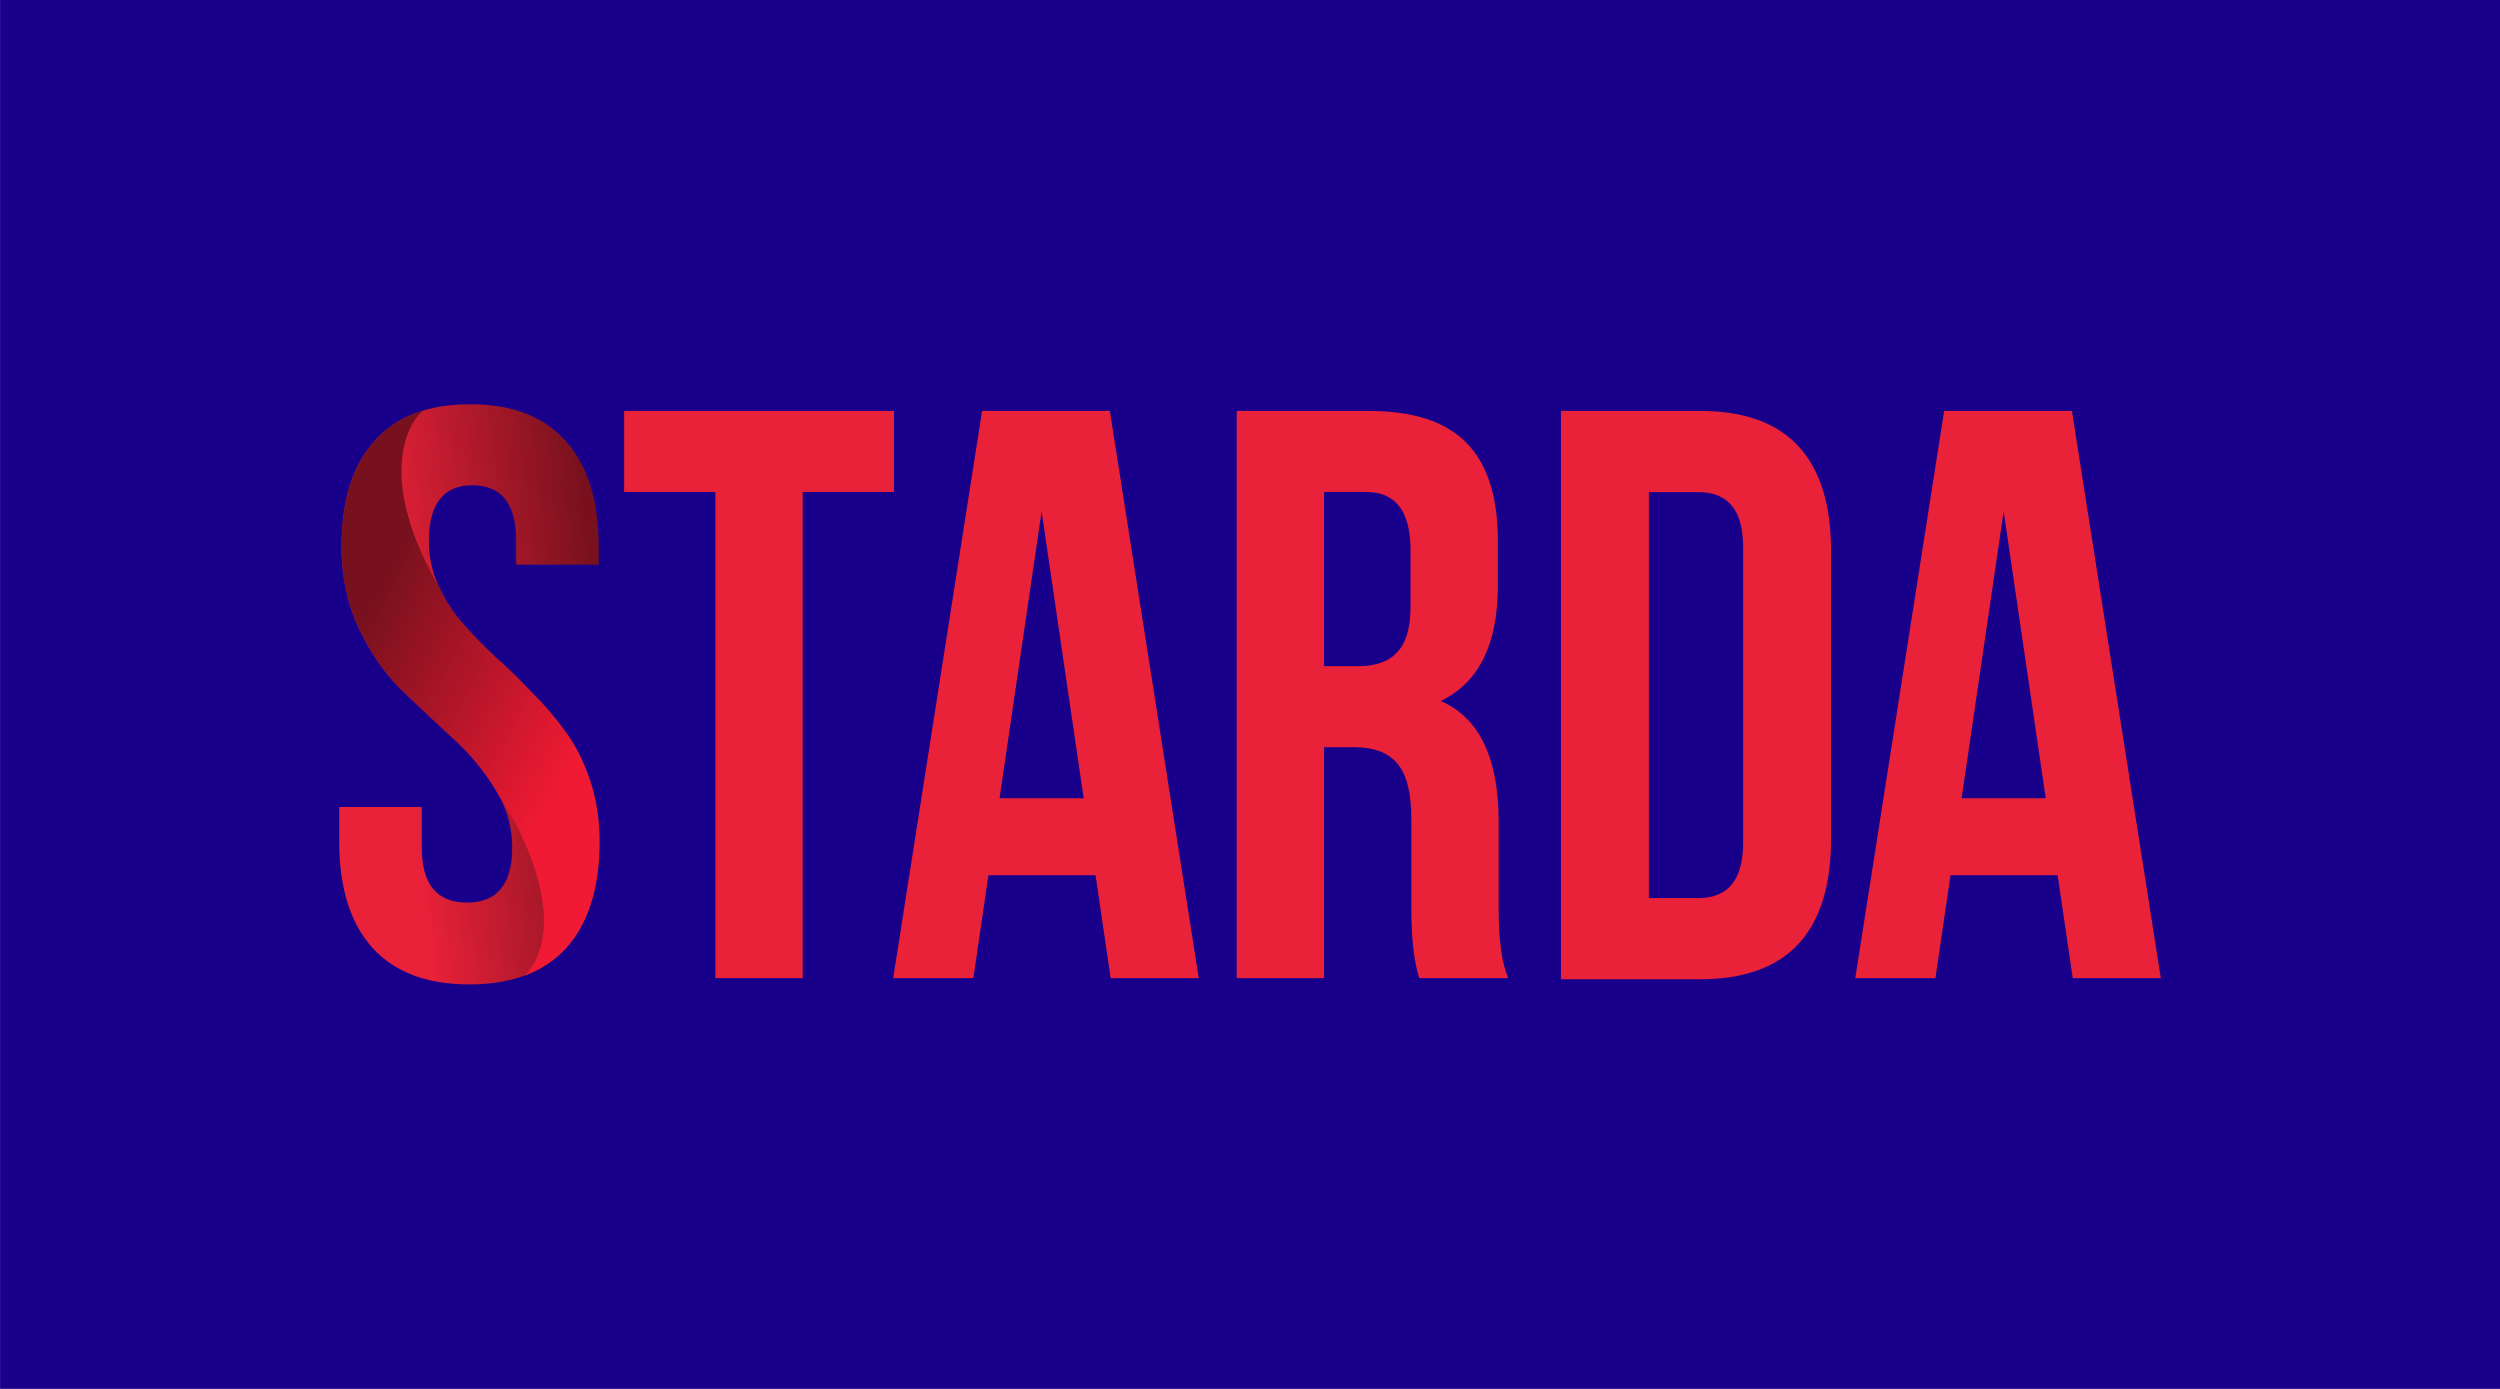 <?xml version="1.0" encoding="UTF-8"?>
<svg xmlns="http://www.w3.org/2000/svg" xmlns:xlink="http://www.w3.org/1999/xlink" version="1.1" width="1350" height="750" viewBox="154.5,96.5,1350,750">
  <defs>
    <clipPath id="clip-1">
      <rect x="47.185" y="43.239" transform="scale(7.079,7.227)" width="140" height="44" id="clip-1" fill="none"></rect>
    </clipPath>
    <clipPath id="clip-2">
      <rect x="47.185" y="43.239" transform="scale(7.079,7.227)" width="140" height="44" id="clip-2" fill="none"></rect>
    </clipPath>
    <linearGradient x1="471.796" y1="373.951" x2="358.404" y2="387.753" gradientUnits="userSpaceOnUse" id="color-1">
      <stop offset="0" stop-color="#78111d"></stop>
      <stop offset="1" stop-color="#e92139"></stop>
    </linearGradient>
    <linearGradient x1="441.444" y1="550.883" x2="319.644" y2="486.286" gradientUnits="userSpaceOnUse" id="color-2">
      <stop offset="0" stop-color="#f01a34"></stop>
      <stop offset="1" stop-color="#77111d"></stop>
    </linearGradient>
  </defs>
  <g id="document" fill="#19008a" fill-rule="nonzero" stroke="#000000" stroke-width="0" stroke-linecap="butt" stroke-linejoin="miter" stroke-miterlimit="10" stroke-dasharray="" stroke-dashoffset="0" font-family="none" font-weight="none" font-size="none" text-anchor="none" style="mix-blend-mode: normal">
    <rect x="80.111" y="64.333" transform="scale(1.929,1.5)" width="700" height="500" id="Shape 1 1"></rect>
  </g>
  <g fill="none" fill-rule="nonzero" stroke="none" stroke-width="1" stroke-linecap="butt" stroke-linejoin="miter" stroke-miterlimit="10" stroke-dasharray="" stroke-dashoffset="0" font-family="none" font-weight="none" font-size="none" text-anchor="none" style="mix-blend-mode: normal">
    <g>
      <g id="stage">
        <g id="layer1 1">
          <g clip-path="url(#clip-1)" id="Group 1">
            <g clip-path="url(#clip-2)" id="Group 1">
              <path d="M997.429,625.296v-306.899h75.071c47.172,0 70.757,25.283 70.757,75.848v155.204c0,50.565 -23.586,75.847 -70.757,75.847zM1071.637,362.24h-26.75v219.214h26.75c16.111,0 24.159,-9.938 24.159,-29.813v-159.588c0,-19.876 -8.048,-29.813 -24.159,-29.813z" id="CompoundPath 1" fill="#e92139"></path>
              <path d="M968.912,624.689h-47.998c-2.857,-8.752 -4.285,-21.295 -4.285,-37.63v-48.131c0,-14.002 -2.429,-23.92 -7.286,-29.754c-4.857,-6.126 -12.714,-9.189 -23.57,-9.189h-16.285v124.704h-47.141v-306.292h71.14c24.284,0 41.998,5.834 53.141,17.502c11.142,11.377 16.713,29.025 16.713,52.945v24.066c0,31.504 -10.285,52.215 -30.856,62.133c20.857,9.043 31.285,30.775 31.285,65.197v47.256c0,16.628 1.714,29.025 5.143,37.193zM892.2,362.153h-22.713v94.075h18.428c9.428,0 16.428,-2.48 20.999,-7.438c4.857,-4.959 7.285,-13.273 7.285,-24.941v-30.191c0,-21.003 -7.999,-31.504 -23.999,-31.504z" id="CompoundPath 1" fill="#e92139"></path>
              <path d="M491.533,362.153v-43.756h145.709v43.756h-49.284v262.536h-47.141v-262.536z" id="Path 1" fill="#e92139"></path>
              <path d="M1273.341,318.397l48,306.292h-47.568l-8.147,-55.571h-57.853l-8.14,55.571h-43.285l48,-306.292zM1236.482,372.654l-22.708,154.896h45.423z" id="CompoundPath 1" fill="#e92139"></path>
              <path d="M753.826,318.397l47.999,306.292h-47.57l-8.142,-55.571h-57.855l-8.142,55.571h-43.285l47.998,-306.292zM716.97,372.654l-22.712,154.896h45.427z" id="CompoundPath 1" fill="#e92139"></path>
              <path d="M338.956,391.811c0,-24.795 5.857,-43.756 17.571,-56.883c11.714,-13.418 28.999,-20.128 51.855,-20.128c22.857,0 40.142,6.709 51.855,20.128c11.714,13.127 17.57,32.088 17.57,56.883v9.626h-44.57v-12.689c0,-20.128 -7.857,-30.192 -23.571,-30.192c-15.713,0 -23.57,10.064 -23.57,30.192c0,8.46 1.714,16.481 5.143,24.065c0.627,1.388 1.288,2.751 1.982,4.09c3.1,5.978 6.868,11.47 11.303,16.475c5.428,6.126 11.428,12.252 17.999,18.378c6.571,5.835 13,12.106 19.285,18.815c6.572,6.417 12.572,13.418 17.999,21.002c5.429,7.293 9.857,16.044 13.286,26.254c3.428,10.21 5.143,21.294 5.143,33.255c0,24.795 -6,43.901 -17.999,57.32c-5.995,6.558 -13.345,11.478 -22.05,14.76c-8.719,3.287 -18.796,4.93 -30.234,4.93c-22.857,0 -40.285,-6.564 -52.284,-19.69c-12,-13.419 -17.999,-32.526 -17.999,-57.32v-18.815h44.57v21.878c0,19.836 8.143,29.754 24.427,29.754c16.286,0 24.428,-9.918 24.428,-29.754c0,-9.399 -2.145,-18.299 -6.435,-26.703c-0.903,-1.769 -1.901,-3.515 -2.994,-5.24c-6.285,-10.209 -13.999,-19.398 -23.142,-27.566c-8.857,-8.168 -17.857,-16.627 -26.999,-25.378c-9.143,-9.043 -16.857,-20.128 -23.142,-33.255c-6.285,-13.418 -9.428,-28.149 -9.428,-44.193z" id="Path 1" fill="url(#color-1)"></path>
              <path d="M356.534,334.929c-11.714,13.127 -17.571,32.088 -17.571,56.883c0,16.044 3.143,30.775 9.428,44.193c6.285,13.127 13.999,24.212 23.142,33.255c9.143,8.751 18.142,17.21 26.999,25.379c9.143,8.168 16.857,17.356 23.142,27.566c1.09,1.72 2.085,3.461 2.986,5.225c14.248,21.132 36.886,69.869 13.455,95.764c8.74,-3.281 16.116,-8.211 22.13,-14.789c12,-13.419 17.999,-32.526 17.999,-57.32c0,-11.96 -1.714,-23.045 -5.143,-33.255c-3.429,-10.209 -7.857,-18.961 -13.286,-26.253c-5.428,-7.585 -11.428,-14.585 -17.999,-21.003c-6.285,-6.709 -12.714,-12.981 -19.285,-18.815c-6.571,-6.126 -12.571,-12.252 -17.999,-18.378c-4.435,-5.006 -8.203,-10.497 -11.303,-16.476c-0.694,-1.338 -1.355,-2.702 -1.982,-4.089c-31.513,-54.471 -18.744,-85.731 -8.42,-94.552c-10.673,3.257 -19.437,8.812 -26.293,16.666z" id="Path 1" fill="url(#color-2)"></path>
            </g>
          </g>
        </g>
      </g>
    </g>
  </g>
</svg>
